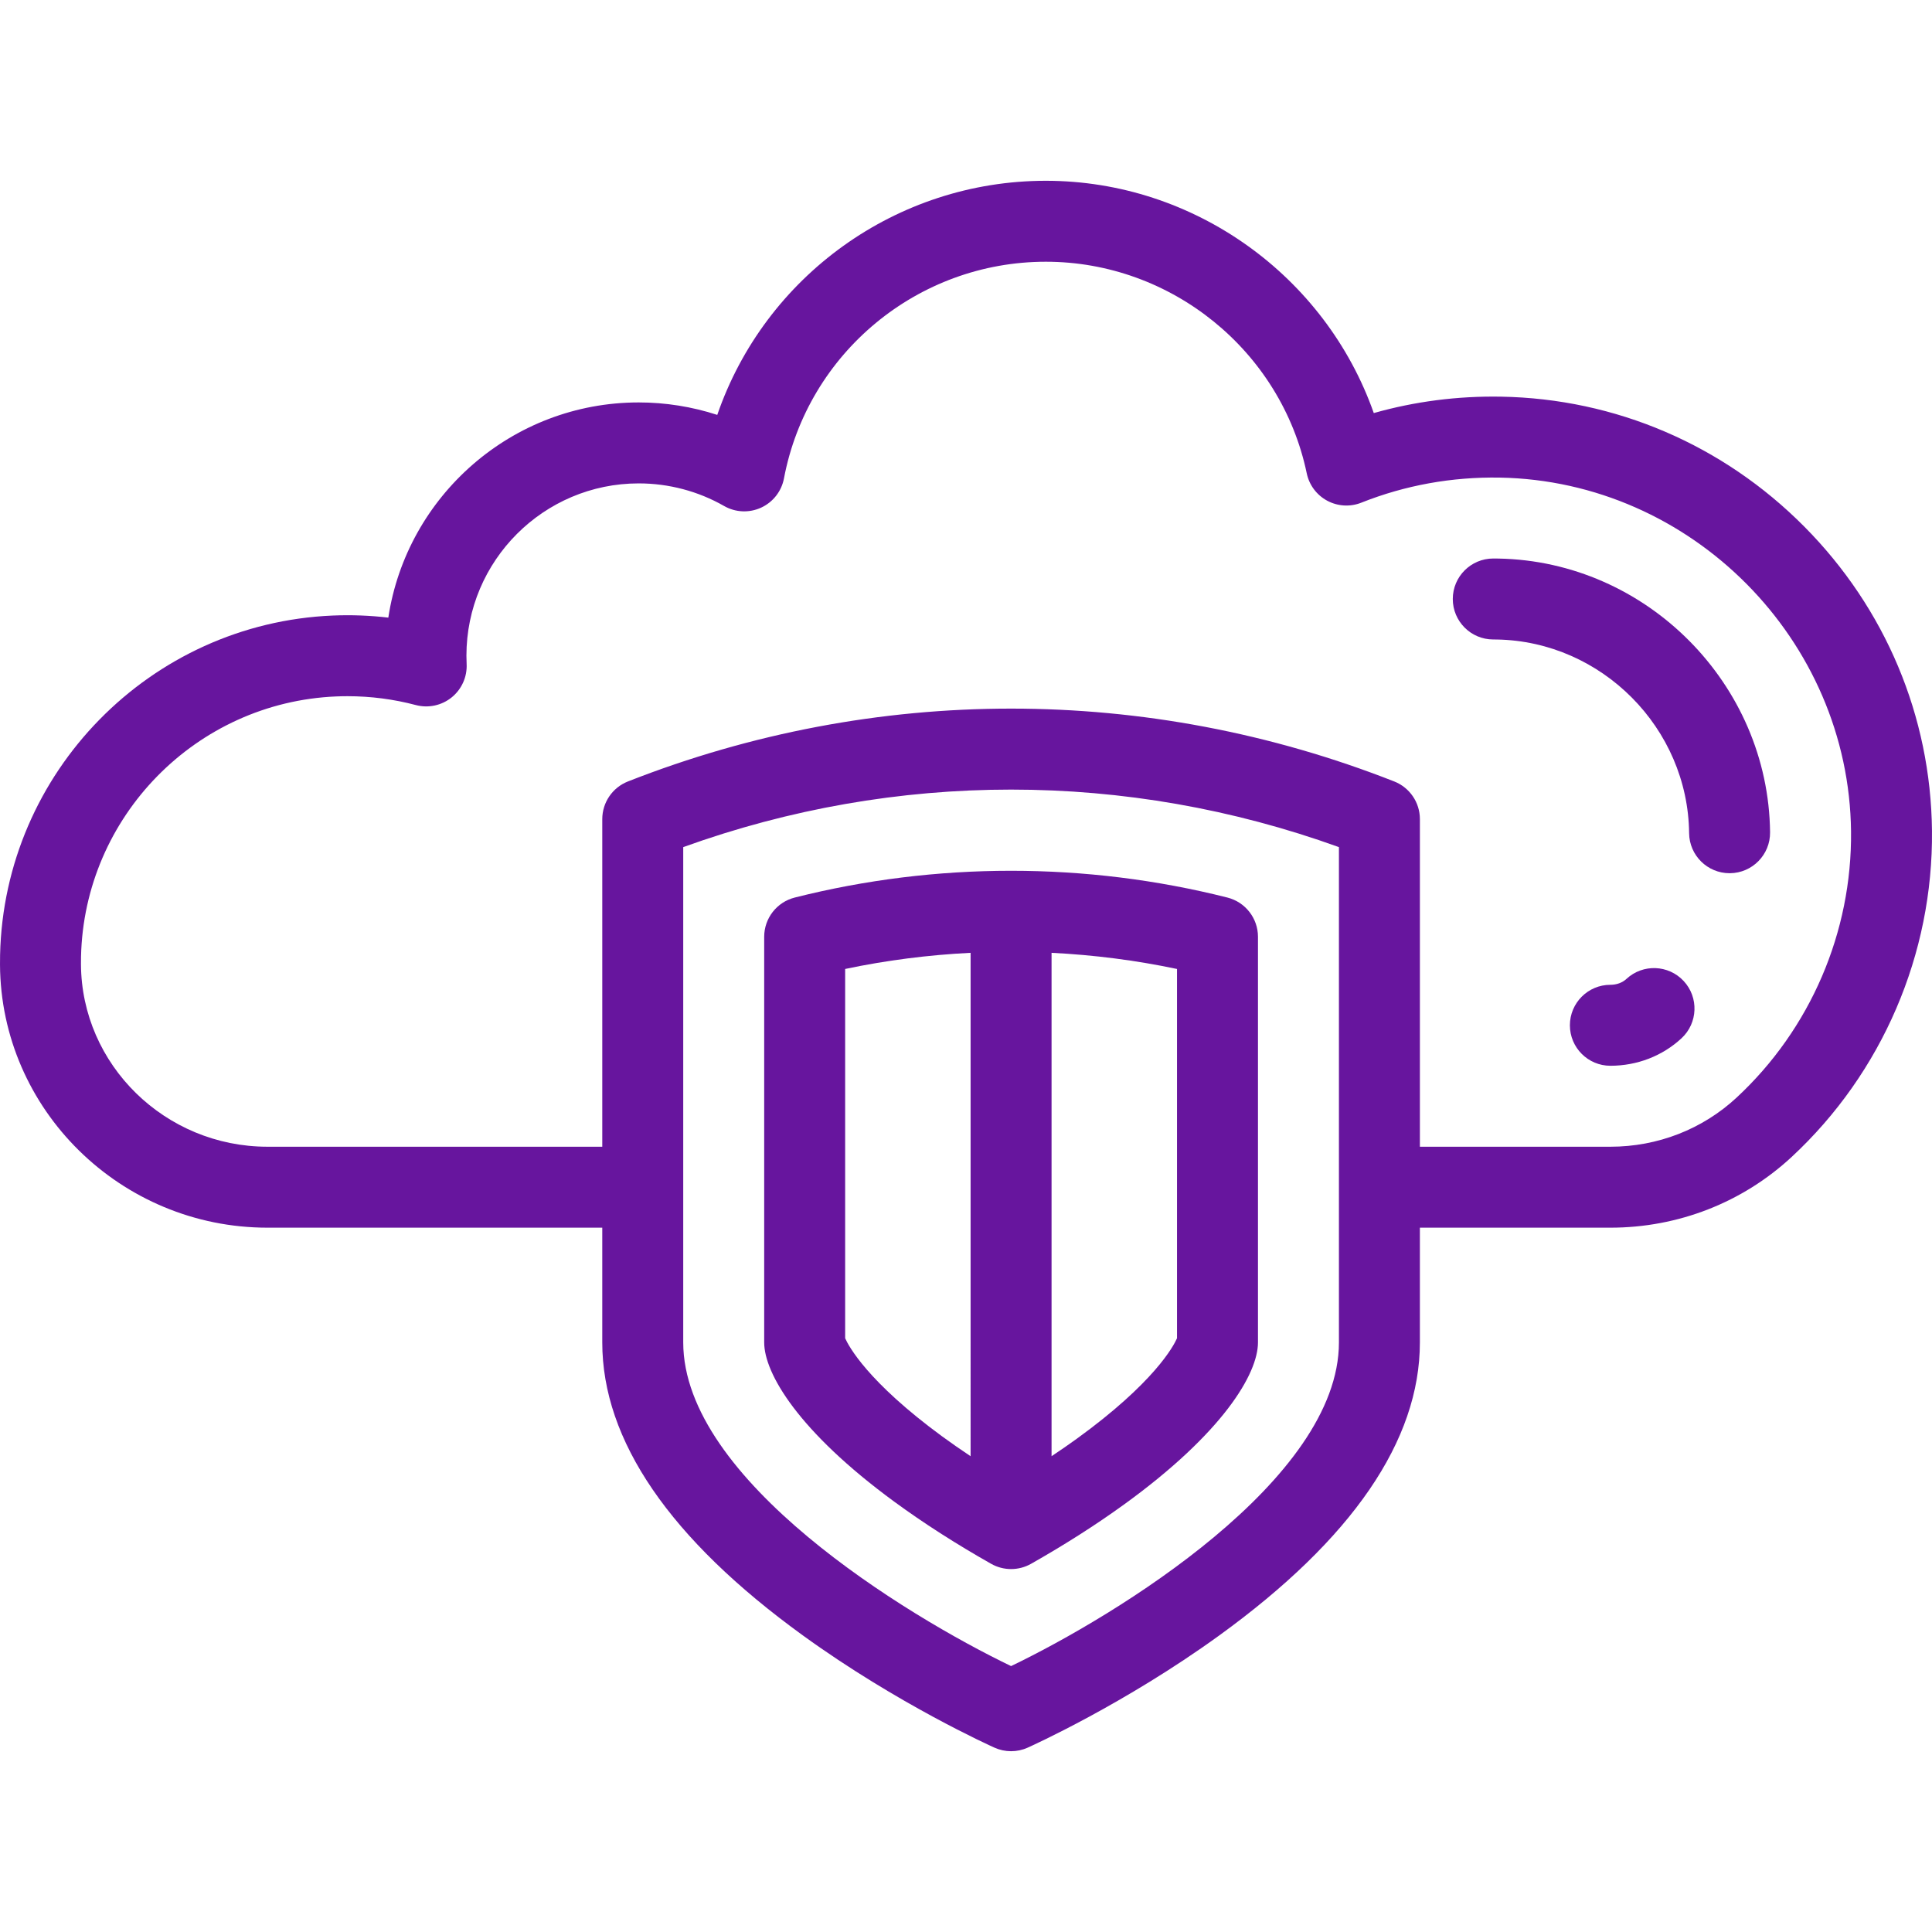<!DOCTYPE svg PUBLIC "-//W3C//DTD SVG 1.1//EN" "http://www.w3.org/Graphics/SVG/1.1/DTD/svg11.dtd">
<!-- Uploaded to: SVG Repo, www.svgrepo.com, Transformed by: SVG Repo Mixer Tools -->
<svg fill="#67159e" height="800px" width="800px" version="1.1" id="Layer_1" xmlns="http://www.w3.org/2000/svg" xmlns:xlink="http://www.w3.org/1999/xlink" viewBox="0 0 511.997 511.997" xml:space="preserve">
<g id="SVGRepo_bgCarrier" stroke-width="0"/>
<g id="SVGRepo_tracerCarrier" stroke-linecap="round" stroke-linejoin="round"/>
<g id="SVGRepo_iconCarrier"> <g> <g> <g> <path d="M431.028,259.416c-1.087,1.009-2.602,1.565-4.264,1.565c-5.925,0-10.728,4.804-10.728,10.728s4.803,10.728,10.728,10.728 c7.095,0,13.794-2.591,18.862-7.296c4.341-4.031,4.595-10.819,0.563-15.161C442.158,255.639,435.37,255.386,431.028,259.416z"/> <path d="M397.085,148.023c-0.453-0.009-0.904-0.013-1.355-0.013c-5.925,0-10.728,4.804-10.728,10.728s4.803,10.728,10.728,10.728 c0.314,0,0.63,0.002,0.961,0.009c27.793,0.49,50.645,23.512,50.939,51.32c0.062,5.885,4.853,10.614,10.724,10.614 c0.039,0,0.077,0,0.116-0.001c5.924-0.063,10.676-4.915,10.614-10.84C468.669,181.258,436.362,148.715,397.085,148.023z"/> <path d="M478.143,139.547c-21.51-21.668-50.034-33.895-80.317-34.428c-11.533-0.203-22.848,1.255-33.762,4.347 c-12.779-36.29-47.601-61.558-86.903-61.558c-39.726,0-74.474,25.417-87.079,62.042c-6.688-2.177-13.721-3.302-20.818-3.302 c-33.574,0-61.471,24.788-66.355,57.027c-4.867-0.571-9.792-0.756-14.73-0.55c-48.371,2.024-87.094,41.535-88.156,89.955 c-0.018,0.851-0.026,1.699-0.021,2.549c0.202,38.443,32.004,69.718,70.895,69.718h88.71v30.403 c0,25.992,17.913,52.138,53.243,77.71c25.012,18.105,49.675,29.227,50.712,29.691c1.395,0.624,2.889,0.937,4.383,0.937 c1.494,0,2.989-0.312,4.383-0.937c1.037-0.465,25.7-11.586,50.712-29.691c35.329-25.574,53.243-51.719,53.243-77.71v-30.403 h50.479c17.959,0,35.025-6.661,48.055-18.756c23.972-22.251,37.521-53.773,37.175-86.478 C511.673,189.825,499.65,161.213,478.143,139.547z M267.945,441.527c-27.833-13.398-86.883-49.384-86.883-85.776V224.495 c56.302-20.328,117.464-20.328,173.766,0v131.256h0.001C354.829,392.143,295.776,428.131,267.945,441.527z M460.222,290.866 c-9.049,8.4-20.932,13.027-33.459,13.027h-50.479v-86.817c0-4.409-2.699-8.371-6.802-9.984 c-65.476-25.74-137.595-25.74-203.072,0c-4.104,1.613-6.802,5.574-6.802,9.984v86.817H70.896c-27.122,0-49.3-21.701-49.44-48.372 c-0.003-0.657,0.002-1.317,0.016-1.975c0.814-37.128,30.508-67.43,67.602-68.983c1.006-0.042,2.009-0.063,3.011-0.063 c6.143,0,12.223,0.786,18.115,2.347c3.311,0.875,6.84,0.118,9.5-2.035c2.66-2.156,4.132-5.453,3.96-8.873 c-0.036-0.72-0.054-1.439-0.054-2.168c0-25.182,20.481-45.668,45.657-45.668c7.956,0,15.779,2.072,22.628,5.99 c3.012,1.725,6.669,1.886,9.82,0.431c3.151-1.453,5.405-4.338,6.049-7.748c6.295-33.269,35.482-57.416,69.401-57.416 c33.261,0,62.339,23.585,69.138,56.079c0.648,3.1,2.634,5.754,5.423,7.253c2.79,1.5,6.099,1.689,9.041,0.519 c11.652-4.632,24-6.854,36.685-6.645c50.793,0.895,92.554,42.959,93.092,93.769C490.822,247.013,479.771,272.719,460.222,290.866 z"/> <path d="M325.272,237.859c-18.656-4.709-37.943-7.096-57.327-7.096s-38.67,2.387-57.325,7.095 c-4.763,1.203-8.102,5.488-8.102,10.402v107.49c0,8.192,9.055,23.579,34.47,42.207c7.7,5.643,16.338,11.184,25.677,16.469 c1.639,0.927,3.462,1.391,5.284,1.391s3.646-0.465,5.286-1.392c8.905-5.042,17.198-10.333,24.646-15.723 c26.169-18.943,35.493-34.609,35.493-42.951v-107.49C333.374,243.347,330.035,239.062,325.272,237.859z M257.218,385.91 c-2.609-1.742-5.141-3.495-7.547-5.258c-19.827-14.532-24.802-23.983-25.698-26.009v-97.857c10.914-2.3,22.053-3.724,33.245-4.28 V385.91z M285.301,381.321c-2.125,1.538-4.35,3.066-6.628,4.586V252.506c11.192,0.557,22.331,1.98,33.245,4.28v97.862h0 C311.013,356.699,305.903,366.408,285.301,381.321z"/> </g> </g> </g> </g>
</svg>